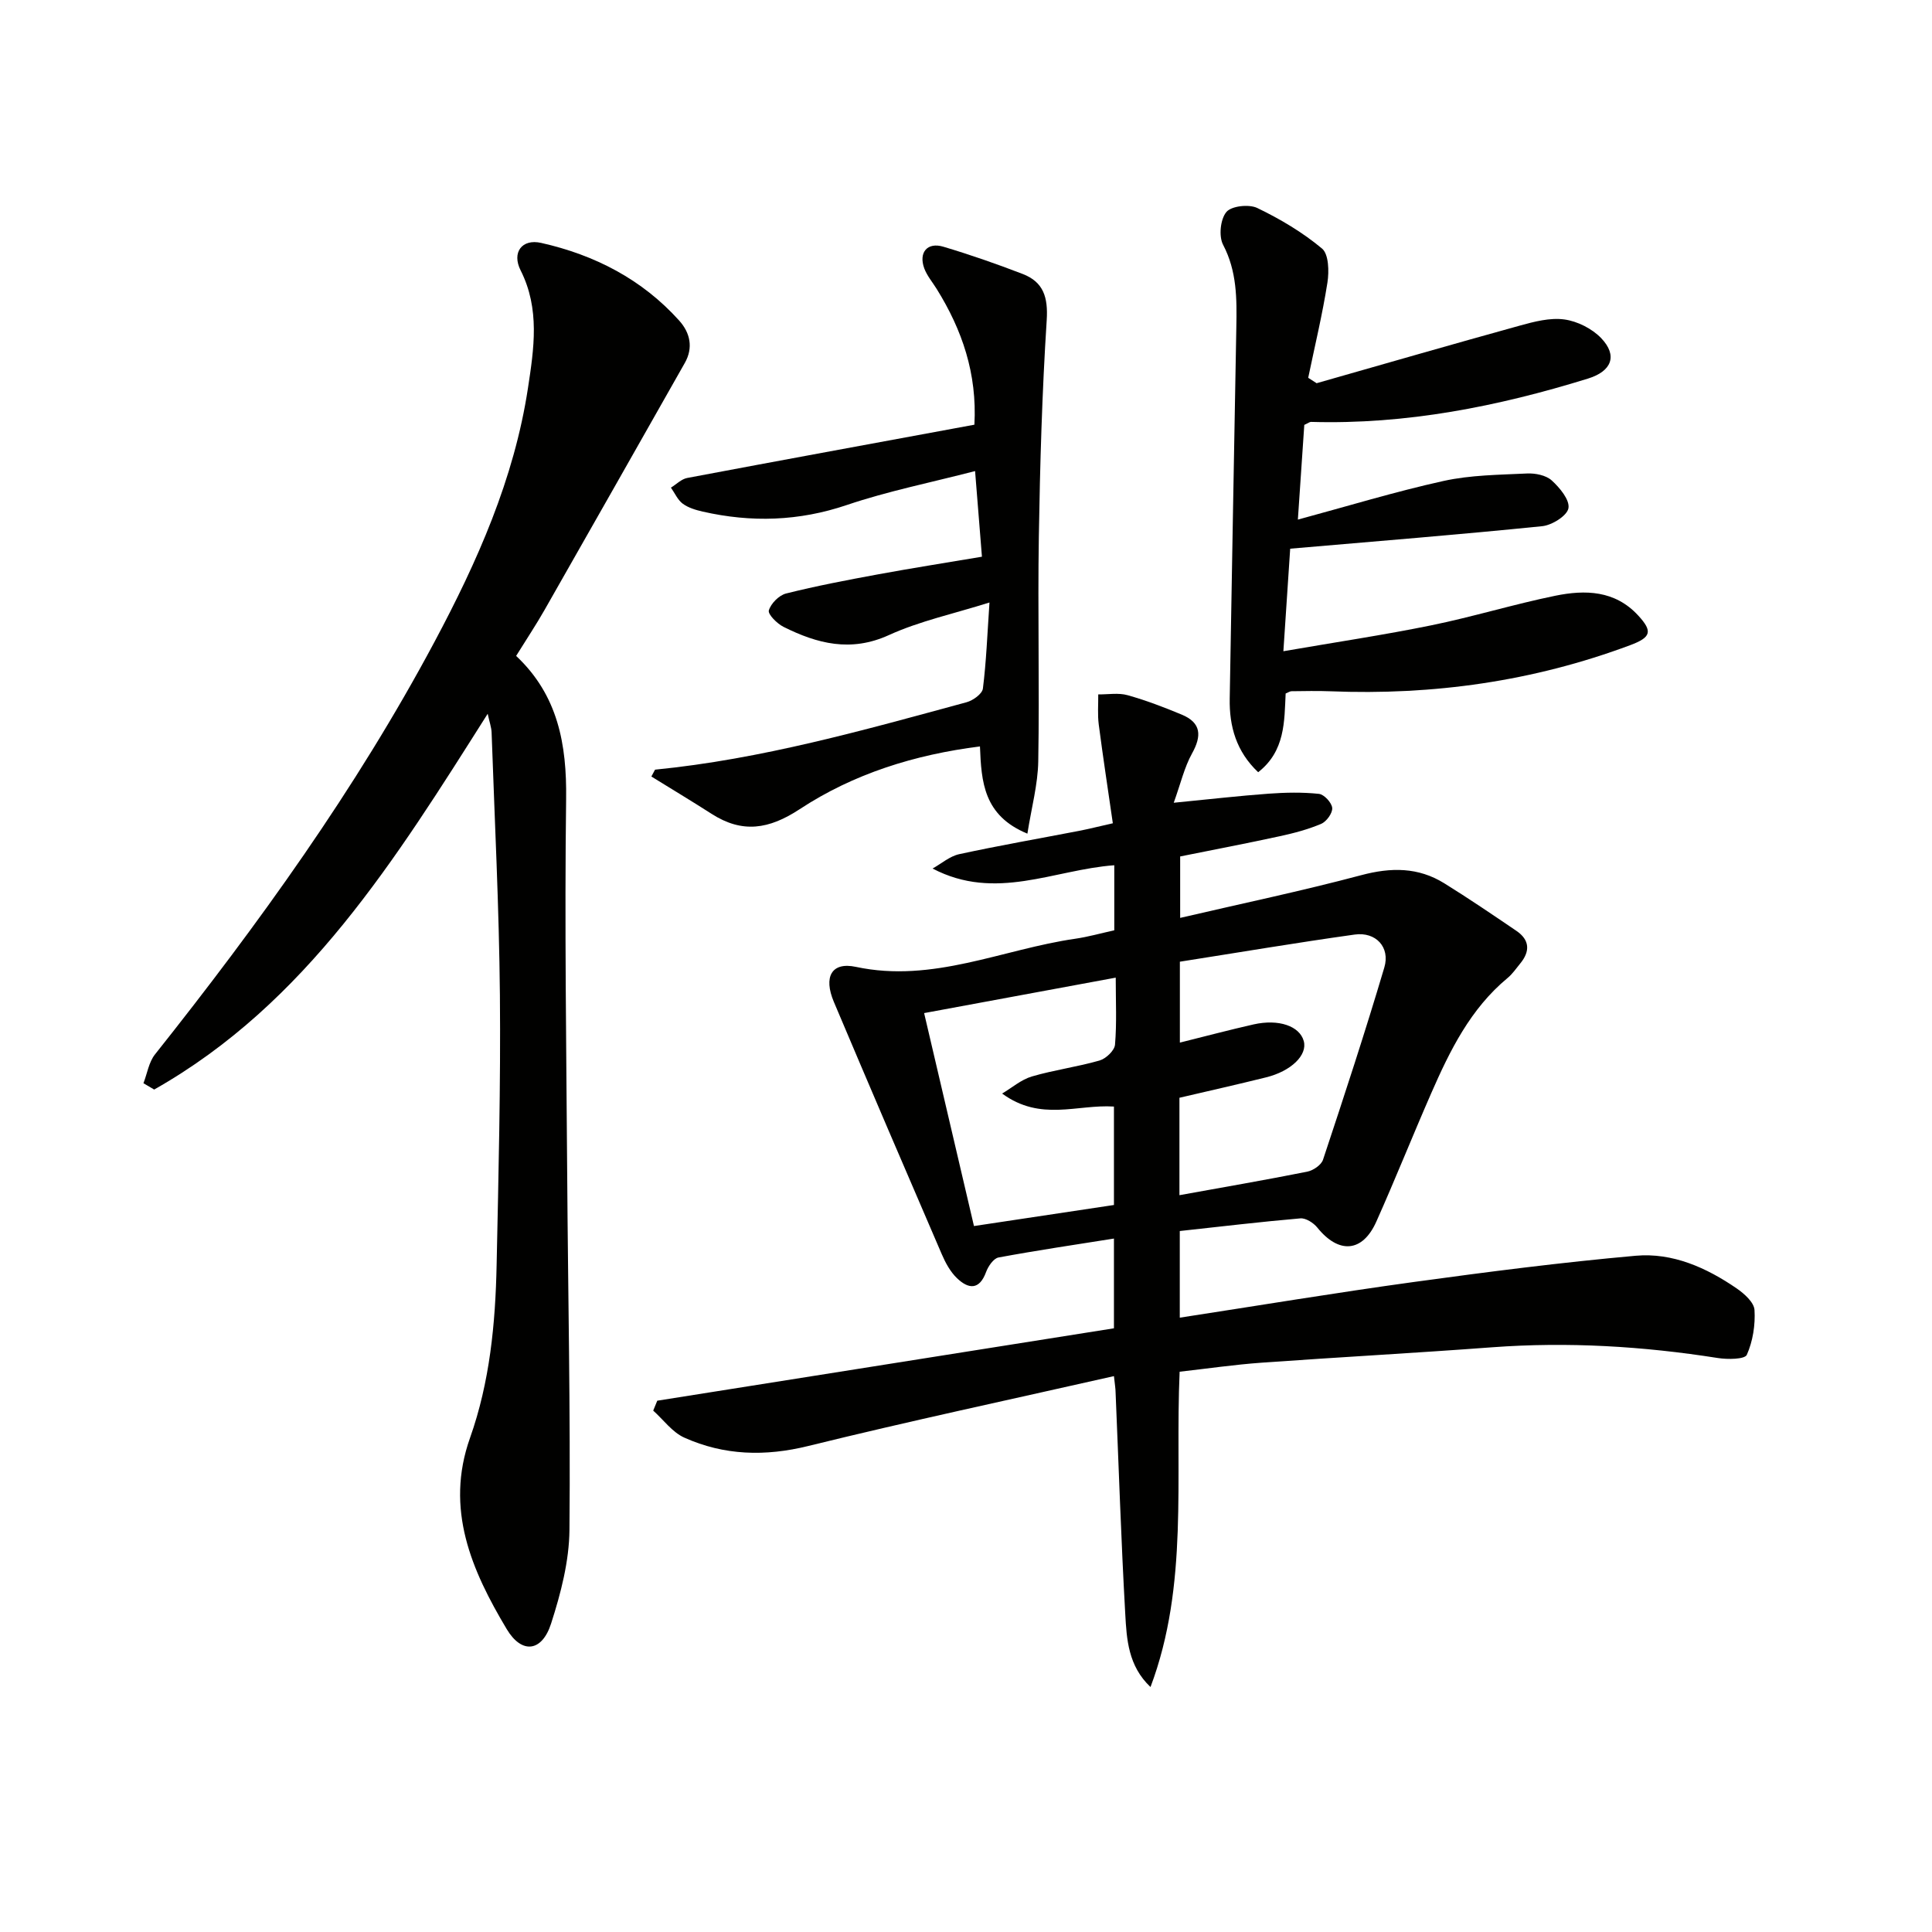 <svg enable-background="new 0 0 400 400" viewBox="0 0 400 400" xmlns="http://www.w3.org/2000/svg"><g fill="#010100"><path d="m230.63 284.91c-21.3 4.82-42.36 9.31-63.26 14.46-8.95 2.21-17.42 1.98-25.68-1.72-2.49-1.11-4.32-3.69-6.45-5.6.28-.68.56-1.37.84-2.05 31.37-4.97 62.74-9.95 94.55-14.99 0-5.68 0-11.92 0-18.58-8 1.27-15.98 2.45-23.9 3.92-1.03.19-2.13 1.81-2.57 3-1.4 3.83-3.68 3.53-6.02 1.29-1.39-1.33-2.4-3.2-3.17-5-7.5-17.38-14.96-34.77-22.33-52.21-2.18-5.17-.49-8.33 4.56-7.25 15.96 3.41 30.36-3.66 45.46-5.83 2.61-.38 5.18-1.11 8.04-1.74 0-4.44 0-8.85 0-13.47-12.53.92-24.56 7.53-37.62.68 1.83-1.02 3.54-2.54 5.5-2.97 8.26-1.79 16.59-3.24 24.89-4.84 1.95-.38 3.87-.87 6.93-1.56-.99-6.84-2.03-13.65-2.92-20.47-.26-2.04-.08-4.14-.1-6.21 2.03.02 4.18-.37 6.07.16 3.82 1.07 7.56 2.5 11.23 4.03 4.05 1.69 4.14 4.4 2.11 8.05-1.58 2.85-2.33 6.16-3.78 10.19 7.56-.74 13.62-1.44 19.69-1.88 3.44-.25 6.94-.32 10.36.04 1.08.11 2.66 1.82 2.76 2.91.1 1.05-1.17 2.82-2.27 3.29-2.72 1.16-5.64 1.93-8.54 2.56-6.79 1.48-13.61 2.78-20.67 4.2v12.72c12.7-2.96 25.19-5.57 37.51-8.85 6.16-1.64 11.79-1.66 17.18 1.69 5.06 3.14 9.99 6.49 14.92 9.84 2.77 1.88 2.88 4.24.79 6.77-.84 1.02-1.6 2.16-2.61 2.99-7.69 6.37-11.94 15.02-15.82 23.88-3.86 8.82-7.43 17.78-11.36 26.57-2.86 6.4-7.78 6.73-12.22 1.22-.78-.97-2.37-1.99-3.49-1.9-8.26.71-16.5 1.7-24.98 2.62v17.94c16.32-2.51 32.33-5.17 48.4-7.38 15.29-2.1 30.62-4.07 45.99-5.44 7.63-.68 14.65 2.46 20.92 6.77 1.57 1.08 3.58 2.88 3.68 4.45.19 3.1-.34 6.48-1.59 9.29-.42.95-4 .98-6.02.66-15.49-2.44-31.02-3.38-46.69-2.22-15.91 1.19-31.84 2.05-47.76 3.19-5.61.4-11.19 1.22-16.96 1.87-.97 22.04 1.92 44.17-6.03 65.28-4.62-4.36-4.94-9.88-5.23-15.16-.86-15.27-1.35-30.56-2-45.84-.01-.81-.15-1.61-.34-3.37zm13.56-57.63v20.17c8.95-1.62 17.73-3.13 26.46-4.87 1.24-.25 2.91-1.38 3.27-2.48 4.39-13.22 8.73-26.45 12.69-39.8 1.25-4.2-1.77-7.42-6.13-6.81-12.1 1.69-24.15 3.73-36.2 5.62v16.75c5.31-1.32 10.27-2.64 15.27-3.77 5.2-1.17 9.53.35 10.38 3.45.8 2.9-2.6 6.24-7.86 7.53-5.92 1.47-11.88 2.81-17.88 4.21zm-36.71-.87c2.04-1.21 3.95-2.89 6.16-3.54 4.6-1.35 9.42-1.98 14.03-3.31 1.31-.38 3.08-2.06 3.18-3.27.38-4.44.15-8.92.15-13.88-13.42 2.48-26.35 4.87-39.67 7.34 3.51 15.02 6.89 29.45 10.32 44.09 10.01-1.51 19.46-2.93 28.98-4.36 0-7.03 0-13.72 0-20.38-7.66-.49-15.14 3.16-23.15-2.69z"/><path d="m106.86 135.8c8.67 8.15 10.5 18.31 10.35 29.64-.33 25.81.04 51.63.22 77.44.16 24.63.7 49.25.47 73.87-.06 6.49-1.79 13.14-3.8 19.38-1.89 5.9-6.07 6.38-9.19 1.16-7.28-12.18-12.82-24.87-7.6-39.58 4.1-11.57 5.26-23.65 5.51-35.81.39-18.63.85-37.26.68-55.89-.17-18.12-1.09-36.23-1.72-54.35-.04-1.09-.44-2.16-.81-3.88-19.08 30.12-37.52 59.96-69.05 77.8-.74-.44-1.48-.88-2.22-1.31.78-2.01 1.11-4.36 2.39-5.97 21.45-27 41.58-54.9 57.85-85.38 8.87-16.61 16.51-33.77 19.37-52.58 1.24-8.14 2.51-16.38-1.52-24.36-1.87-3.7.26-6.59 4.25-5.69 11.08 2.49 20.91 7.54 28.6 16.11 2.24 2.5 2.94 5.58 1.14 8.75-9.67 17.06-19.33 34.11-29.04 51.14-1.73 3.04-3.67 5.95-5.88 9.51z"/><path d="m272.59 79.34c14.01-3.99 28-8.04 42.05-11.92 3-.83 6.27-1.69 9.25-1.28 2.7.37 5.73 1.9 7.62 3.87 3.47 3.64 2.15 6.85-2.7 8.36-18.69 5.79-37.69 9.55-57.37 8.98-.29-.01-.59.25-1.4.62-.43 6.31-.88 12.88-1.33 19.61 10.36-2.8 20.17-5.8 30.15-8 5.61-1.24 11.52-1.27 17.3-1.55 1.71-.08 3.92.36 5.11 1.44 1.66 1.51 3.76 4.03 3.46 5.75-.27 1.55-3.39 3.51-5.42 3.72-17.14 1.74-34.32 3.12-52.19 4.66-.39 5.89-.86 12.9-1.41 21.23 10.86-1.88 20.81-3.36 30.65-5.37 8.61-1.76 17.05-4.36 25.66-6.12 6.17-1.26 12.33-1.13 17.13 4.07 3.08 3.33 2.69 4.55-1.65 6.17-20.05 7.49-40.79 10.4-62.12 9.54-2.66-.11-5.33-.03-7.99-.01-.3 0-.6.22-1.21.47-.28 5.75-.07 11.9-5.69 16.3-4.5-4.26-6-9.43-5.89-15.27.46-25.64.88-51.28 1.37-76.92.11-5.85.13-11.53-2.74-17.01-.93-1.77-.57-5.3.68-6.79 1.05-1.26 4.68-1.65 6.39-.83 4.74 2.28 9.39 5.04 13.41 8.4 1.4 1.17 1.48 4.74 1.12 7.05-1.04 6.62-2.62 13.15-3.98 19.71.57.36 1.16.74 1.74 1.12z"/><path d="m135.62 159.35c22.03-2.17 43.24-8.19 64.5-13.96 1.33-.36 3.25-1.74 3.38-2.84.7-5.56.91-11.19 1.36-17.81-7.42 2.34-14.45 3.84-20.83 6.75-7.88 3.59-14.83 1.78-21.82-1.71-1.33-.67-3.26-2.6-3.03-3.4.42-1.43 2.1-3.13 3.56-3.5 6.26-1.57 12.61-2.78 18.96-3.95 6.99-1.29 14.02-2.39 21.6-3.67-.46-5.78-.92-11.47-1.42-17.73-9.26 2.4-18.08 4.16-26.53 7.02-9.95 3.37-19.8 3.66-29.87 1.37-1.44-.33-2.98-.79-4.13-1.64-1.05-.78-1.64-2.19-2.44-3.32 1.12-.69 2.16-1.77 3.36-2 19.71-3.72 39.45-7.33 59.47-11.03.58-10.57-2.54-19.63-7.81-28.11-.88-1.41-2-2.73-2.57-4.25-1.21-3.3.63-5.49 3.95-4.49 5.54 1.65 11.02 3.56 16.42 5.64 4.31 1.66 5.28 4.82 4.98 9.57-.96 14.93-1.39 29.9-1.63 44.86-.25 15.48.15 30.98-.12 46.46-.08 4.81-1.4 9.6-2.25 14.99-9.09-3.75-9.53-10.73-9.82-18.06-13.5 1.7-26.16 5.65-37.32 12.99-6.39 4.2-11.89 5.04-18.24.97-4.12-2.64-8.31-5.16-12.47-7.73.25-.49.51-.95.76-1.42z"/></g></svg>
